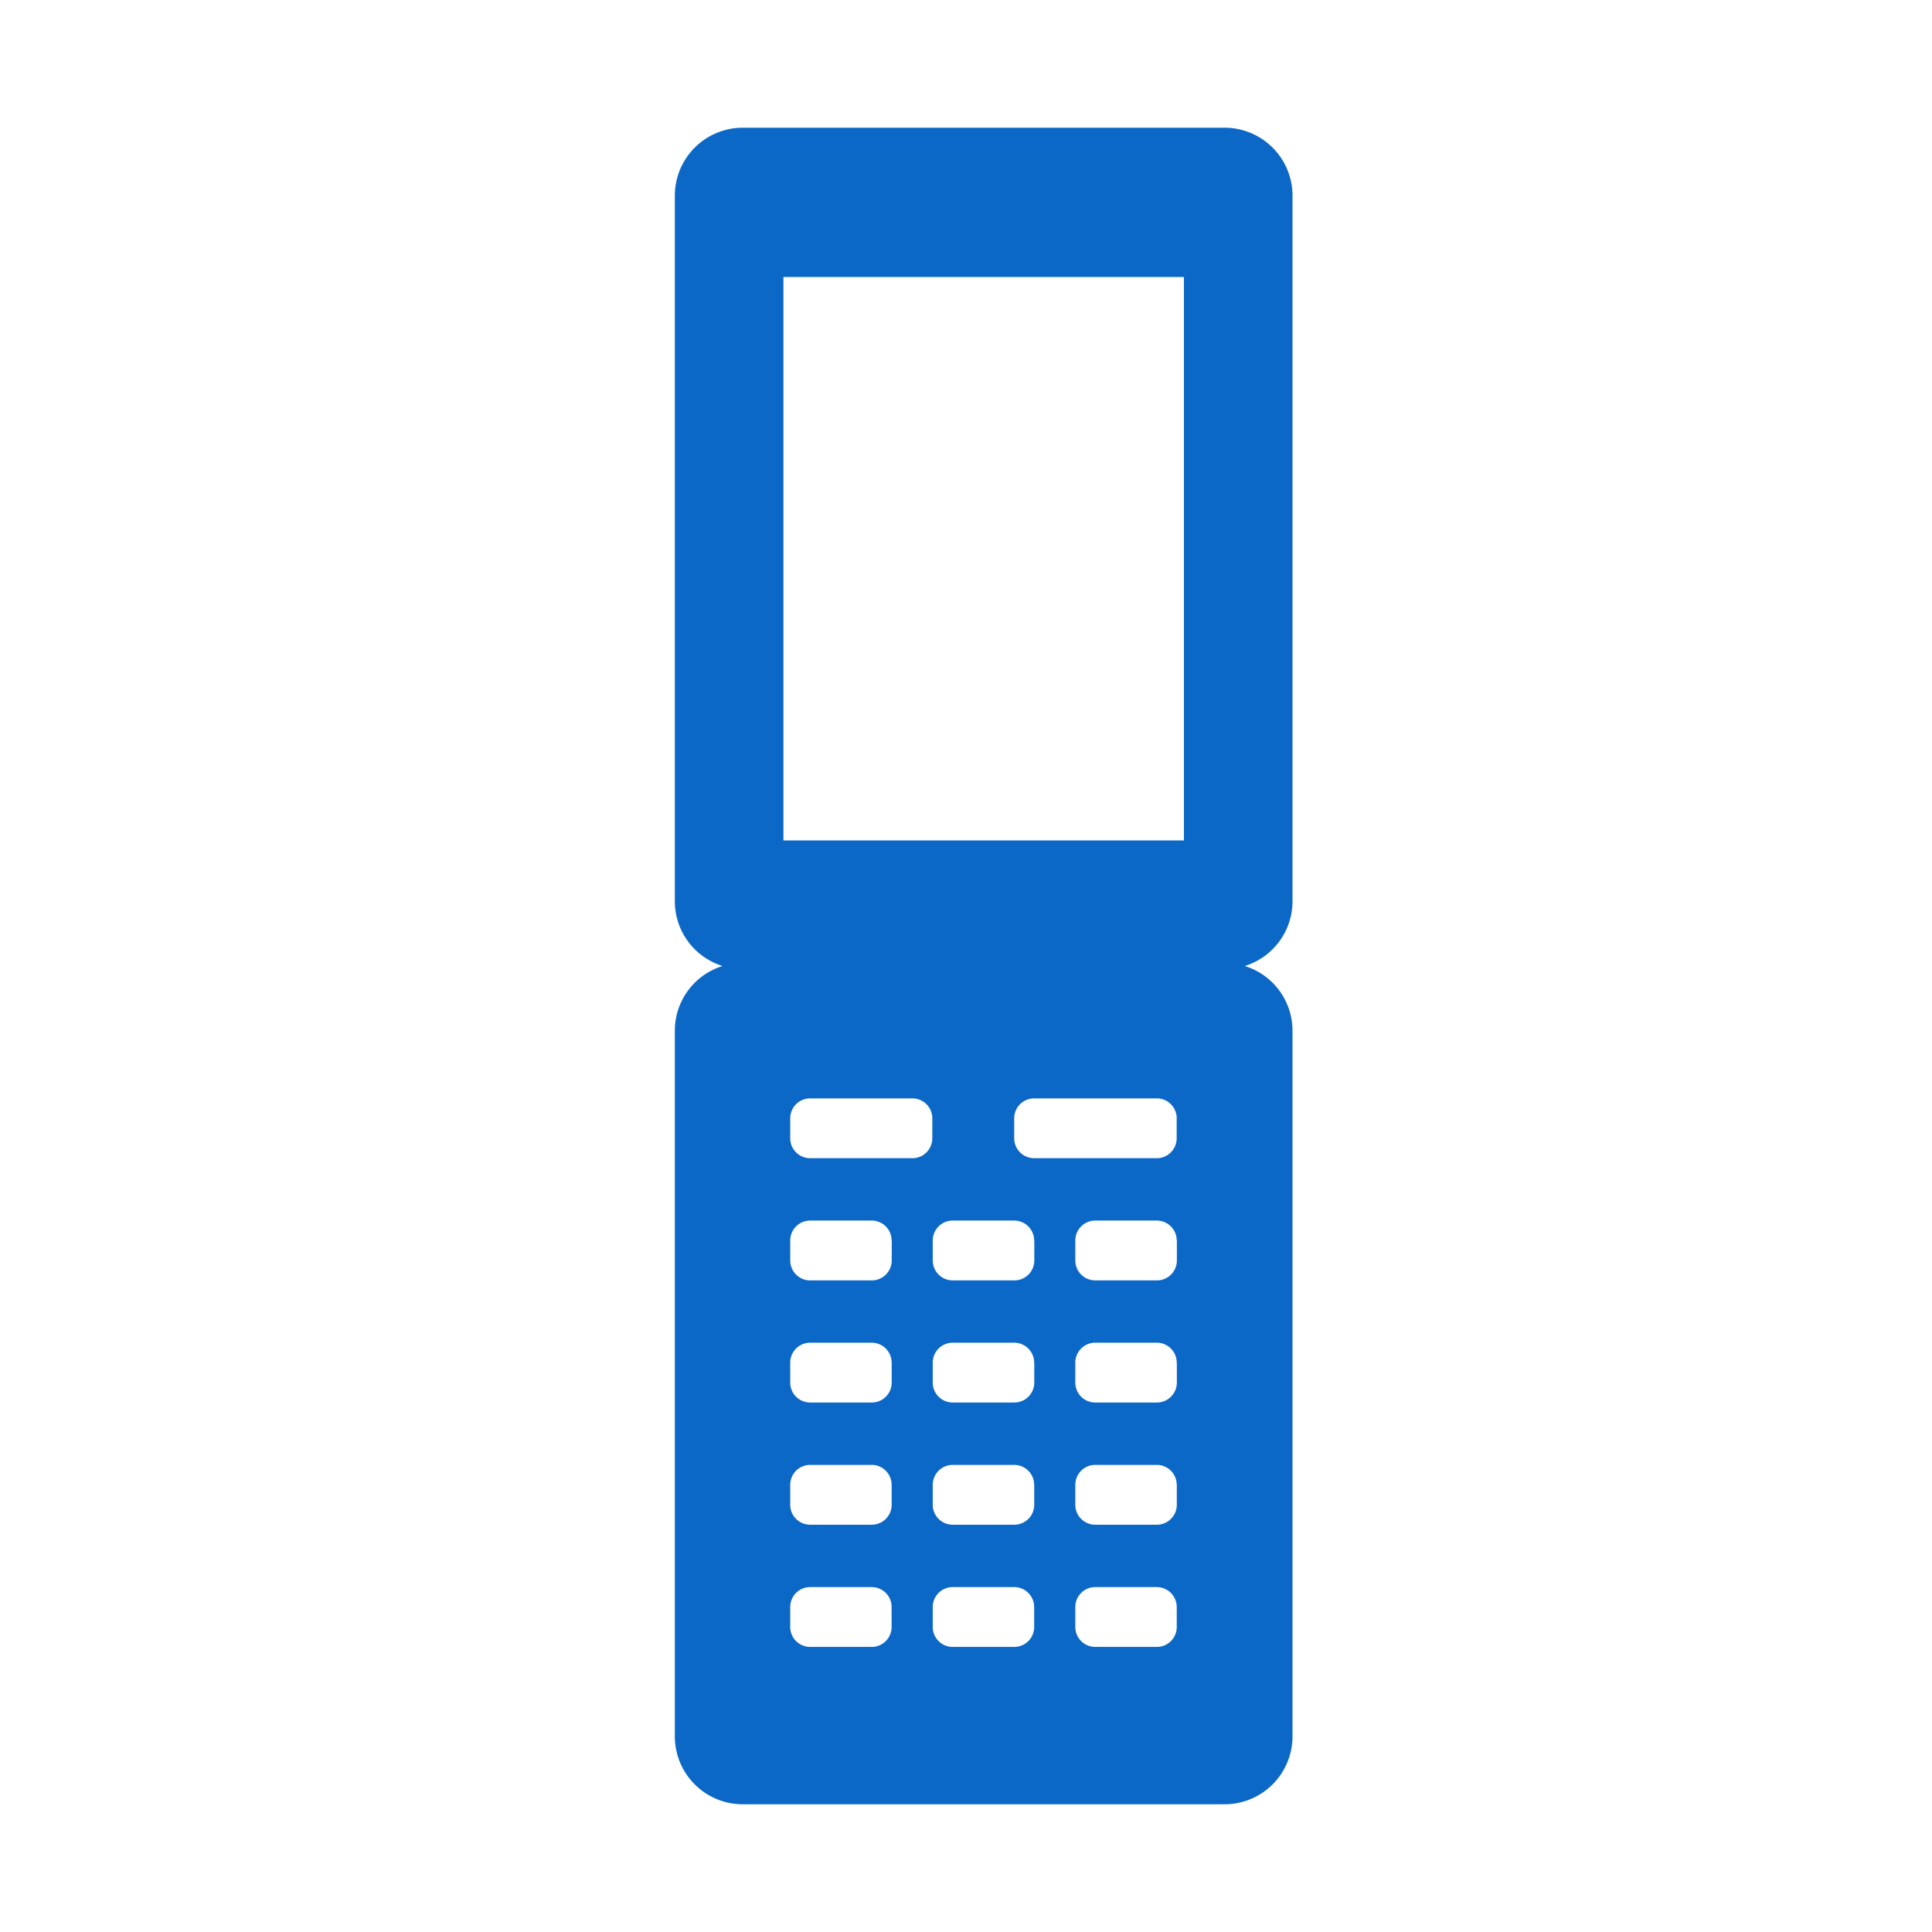 <svg id="a" xmlns="http://www.w3.org/2000/svg" viewBox="0 0 48 48"><defs><style>.cls-1{fill:#0c68c7;}</style></defs><title>sb_spt_icn_追加分_svg用_191205</title><g id="ケータイ"><path class="cls-1" d="M32.112,22.398V4.859a1.688,1.688,0,0,0-1.686-1.686h-11.974a1.688,1.688,0,0,0-1.686,1.686v17.539a1.683,1.683,0,0,0,1.186,1.602,1.683,1.683,0,0,0-1.186,1.602v17.539a1.688,1.688,0,0,0,1.686,1.686h11.974a1.688,1.688,0,0,0,1.686-1.686V25.602a1.683,1.683,0,0,0-1.186-1.602A1.683,1.683,0,0,0,32.112,22.398ZM29.414,20.88H19.464V6.883h9.95ZM22.152,39.926v.496a.495.495,0,0,1-.495.495H20.128a.495.495,0,0,1-.495-.495v-.496a.495.495,0,0,1,.495-.495h1.528A.495.495,0,0,1,22.152,39.926Zm3.542,0v.496a.495.495,0,0,1-.495.495H23.669a.495.495,0,0,1-.495-.495v-.496a.495.495,0,0,1,.495-.495h1.528A.495.495,0,0,1,25.693,39.926Zm3.542,0v.496a.495.495,0,0,1-.495.495H27.211a.495.495,0,0,1-.495-.495v-.496a.495.495,0,0,1,.495-.495h1.528A.495.495,0,0,1,29.235,39.926Zm-7.083-3.036v.496a.495.495,0,0,1-.495.495H20.128a.495.495,0,0,1-.495-.495v-.496a.495.495,0,0,1,.495-.495h1.528A.495.495,0,0,1,22.152,36.891Zm3.542,0v.496a.495.495,0,0,1-.495.495H23.669a.495.495,0,0,1-.495-.495v-.496a.495.495,0,0,1,.495-.495h1.528A.495.495,0,0,1,25.693,36.891Zm3.542,0v.496a.495.495,0,0,1-.495.495H27.211a.495.495,0,0,1-.495-.495v-.496a.495.495,0,0,1,.495-.495h1.528A.495.495,0,0,1,29.235,36.891Zm-7.083-3.036v.496a.495.495,0,0,1-.495.495H20.128a.495.495,0,0,1-.495-.495v-.496a.495.495,0,0,1,.495-.495h1.528A.495.495,0,0,1,22.152,33.855Zm3.542,0v.496a.495.495,0,0,1-.495.495H23.669a.495.495,0,0,1-.495-.495v-.496a.495.495,0,0,1,.495-.495h1.528A.495.495,0,0,1,25.693,33.855Zm3.542,0v.496a.495.495,0,0,1-.495.495H27.211a.495.495,0,0,1-.495-.495v-.496a.495.495,0,0,1,.495-.495h1.528A.495.495,0,0,1,29.235,33.855Zm-7.083-3.036V31.316a.495.495,0,0,1-.495.495H20.128a.495.495,0,0,1-.495-.495v-.496a.495.495,0,0,1,.495-.495h1.528A.495.495,0,0,1,22.152,30.82Zm3.542,0V31.316a.495.495,0,0,1-.495.495H23.669a.495.495,0,0,1-.495-.495v-.496a.495.495,0,0,1,.495-.495h1.528A.495.495,0,0,1,25.693,30.82Zm3.542,0V31.316a.495.495,0,0,1-.495.495H27.211a.495.495,0,0,1-.495-.495v-.496a.495.495,0,0,1,.495-.495h1.528A.495.495,0,0,1,29.235,30.82ZM23.163,27.784v.496a.495.495,0,0,1-.495.495H20.128a.495.495,0,0,1-.495-.495V27.784a.495.495,0,0,1,.495-.495H22.668A.495.495,0,0,1,23.163,27.784Zm6.071,0v.496a.495.495,0,0,1-.495.495H25.693a.495.495,0,0,1-.495-.495V27.784a.495.495,0,0,1,.495-.495h3.046A.495.495,0,0,1,29.235,27.784Z"/></g></svg>
